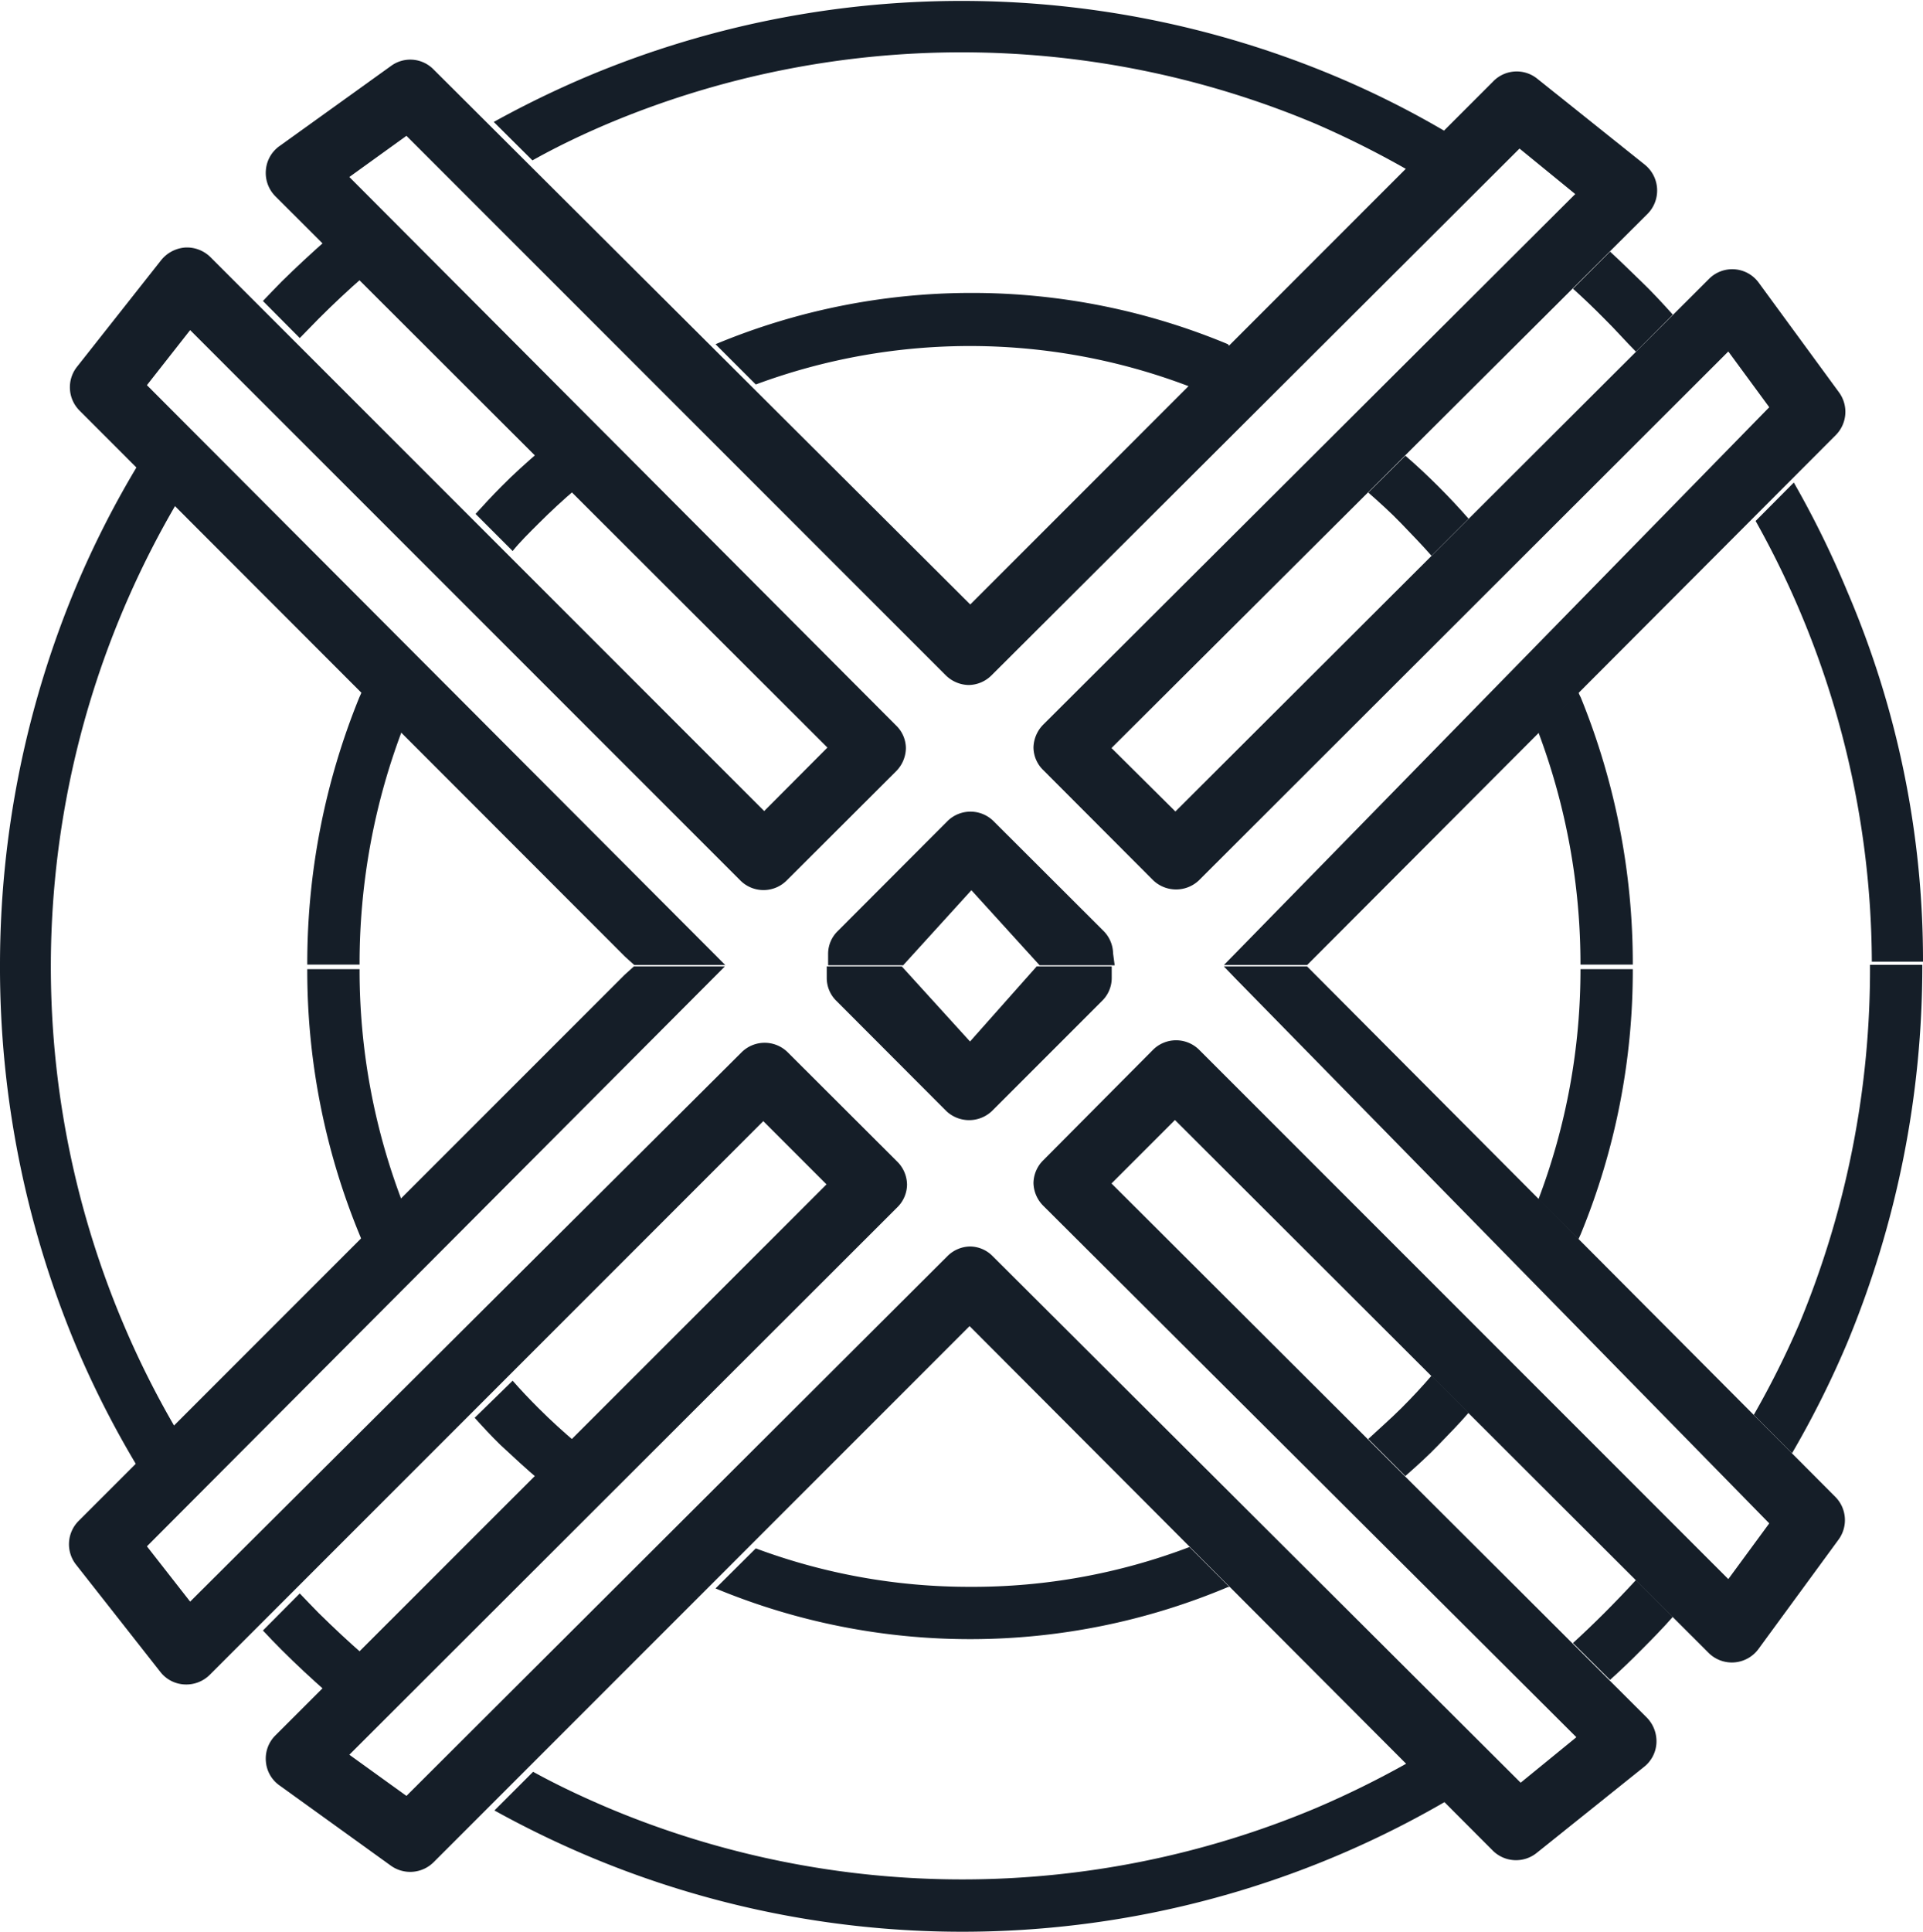 <svg id="Lag_1" data-name="Lag 1" xmlns="http://www.w3.org/2000/svg" viewBox="0 0 84.55 84.91"><defs><style>.cls-1{fill:#151e28;}</style></defs><path class="cls-1" d="M68.8,99.89c.54-.54,1.1-1.06,1.68-1.55l-1.63-1.63c-.58.5-1.14,1-1.68,1.55-.39.39-.76.79-1.13,1.2l1.63,1.63C68,100.68,68.41,100.28,68.8,99.89Z" transform="translate(-45.13 -76.87)"/><path class="cls-1" d="M106.92,96.9l-1.63,1.62c.5.44,1,.89,1.46,1.37s.9.93,1.32,1.41l1.63-1.63q-.63-.72-1.32-1.41C107.91,97.79,107.42,97.33,106.92,96.9Z" transform="translate(-45.13 -76.87)"/><path class="cls-1" d="M115.92,87.93l-1.63,1.63q.7.63,1.38,1.32c.48.47.94,1,1.39,1.45l1.62-1.63c-.44-.49-.91-1-1.38-1.45S116.39,88.36,115.92,87.93Z" transform="translate(-45.13 -76.87)"/><path class="cls-1" d="M59.14,90.88c.65-.65,1.31-1.27,2-1.87l-1.63-1.62c-.68.6-1.35,1.22-2,1.86-.28.28-.55.57-.82.85l1.62,1.63Z" transform="translate(-45.13 -76.87)"/><path class="cls-1" d="M60.93,107.52a31,31,0,0,0-2.29,11.75h2.3a28.93,28.93,0,0,1,1.93-10.45l-1.74-1.75C61.06,107.22,61,107.37,60.93,107.52Z" transform="translate(-45.13 -76.87)"/><path class="cls-1" d="M116.92,119.27a31,31,0,0,0-2.29-11.75,1.47,1.47,0,0,1-.1-.22l-1.76,1.76a29,29,0,0,1,1.85,10.21Z" transform="translate(-45.13 -76.87)"/><path class="cls-1" d="M52.94,98.88,51.26,97.2a41.66,41.66,0,0,0-2.8,5.49,43.06,43.06,0,0,0-3.33,16.61h0v0h0A43.06,43.06,0,0,0,48.46,136a42.17,42.17,0,0,0,2.8,5.48l1.68-1.68a39.75,39.75,0,0,1-2.37-4.7,40.26,40.26,0,0,1,2.37-36.18Z" transform="translate(-45.13 -76.87)"/><path class="cls-1" d="M127.38,119.14h2.3a41.11,41.11,0,0,0-3.32-16.25A42.34,42.34,0,0,0,124,98.08l-1.68,1.69a39.88,39.88,0,0,1,5.11,19.37Z" transform="translate(-45.13 -76.87)"/><path class="cls-1" d="M71.85,82.31a40.12,40.12,0,0,1,31.12,0,41.13,41.13,0,0,1,4,2l1.68-1.68a40.41,40.41,0,0,0-4.79-2.4,42.44,42.44,0,0,0-32.91,0,43.39,43.39,0,0,0-4.11,2l1.7,1.69C69.61,83.32,70.72,82.79,71.85,82.31Z" transform="translate(-45.13 -76.87)"/><path class="cls-1" d="M99.12,92A29.27,29.27,0,0,0,76.59,92l1.77,1.77a27.07,27.07,0,0,1,19.07.09l1.76-1.76Z" transform="translate(-45.13 -76.87)"/><path class="cls-1" d="M68.85,141.93l1.63-1.63c-.58-.49-1.14-1-1.68-1.54-.39-.39-.77-.79-1.13-1.2L66,139.19c.37.41.74.81,1.13,1.19C67.71,140.92,68.27,141.44,68.85,141.93Z" transform="translate(-45.13 -76.87)"/><path class="cls-1" d="M106.75,138.76c-.47.47-1,.93-1.46,1.36l1.63,1.63c.5-.44,1-.89,1.46-1.37s.9-.92,1.32-1.41l-1.63-1.63C107.65,137.83,107.21,138.3,106.75,138.76Z" transform="translate(-45.13 -76.87)"/><path class="cls-1" d="M115.67,147.77q-.67.67-1.38,1.32l1.63,1.62q.7-.63,1.38-1.32c.47-.47.94-.95,1.38-1.45l-1.62-1.62C116.61,146.81,116.15,147.29,115.67,147.77Z" transform="translate(-45.13 -76.87)"/><path class="cls-1" d="M58.31,146.91l-1.62,1.63c.27.29.54.57.82.85.65.65,1.32,1.27,2,1.87l1.63-1.63c-.69-.6-1.35-1.22-2-1.86C58.86,147.49,58.59,147.2,58.31,146.91Z" transform="translate(-45.13 -76.87)"/><path class="cls-1" d="M58.64,119.47a30.43,30.43,0,0,0,2.29,11.65c.06.15.13.31.2.46l1.74-1.75a28.45,28.45,0,0,1-1.93-10.36Z" transform="translate(-45.13 -76.87)"/><path class="cls-1" d="M114.63,131.12a30.43,30.43,0,0,0,2.29-11.65h-2.3a28.42,28.42,0,0,1-1.85,10.12l1.76,1.75Z" transform="translate(-45.13 -76.87)"/><path class="cls-1" d="M124.24,135.06a39.35,39.35,0,0,1-2,4l1.68,1.69a42.34,42.34,0,0,0,2.41-4.81,43.15,43.15,0,0,0,3.32-16.66h-2.3A40.6,40.6,0,0,1,124.24,135.06Z" transform="translate(-45.13 -76.87)"/><path class="cls-1" d="M103,156.34a40.12,40.12,0,0,1-31.12,0c-1.13-.48-2.24-1-3.31-1.59l-1.7,1.7a43.31,43.31,0,0,0,4.11,2,42.31,42.31,0,0,0,37.7-2.39L107,154.37A41.21,41.21,0,0,1,103,156.34Z" transform="translate(-45.13 -76.87)"/><path class="cls-1" d="M87.78,146.62a26.87,26.87,0,0,1-9.42-1.69l-1.77,1.76a29.21,29.21,0,0,0,22.53-.06l.07,0-1.76-1.76A26.82,26.82,0,0,1,87.78,146.62Z" transform="translate(-45.13 -76.87)"/><path class="cls-1" d="M94.07,118.78a1.44,1.44,0,0,0-.43-1l-4.84-4.83a1.44,1.44,0,0,0-2,0l-4.83,4.84a1.4,1.4,0,0,0-.43,1v.51h3.3l3-3.3,3,3.3h3.3Z" transform="translate(-45.13 -76.87)"/><path class="cls-1" d="M72.61,118.92l.41.37h4L51.59,93.8l1.9-2.42L77.7,115.59a1.44,1.44,0,0,0,2,0l4.84-4.83a1.47,1.47,0,0,0,.42-1,1.4,1.4,0,0,0-.43-1L60.49,84.65,63,82.84l23.72,23.72a1.47,1.47,0,0,0,1,.42,1.45,1.45,0,0,0,1-.42L111.94,83.4l2.45,2L91,108.72a1.48,1.48,0,0,0-.43,1,1.4,1.4,0,0,0,.43,1l4.84,4.85a1.46,1.46,0,0,0,2,0l23.28-23.25,1.8,2.45L99.47,118.75l-.53.54h3.66L125.84,96a1.45,1.45,0,0,0,.15-1.88l-3.53-4.82a1.44,1.44,0,0,0-2.19-.17L96.81,112.54,94,109.75l23.57-23.48a1.46,1.46,0,0,0-.12-2.16l-4.73-3.78a1.44,1.44,0,0,0-1.93.11l-23,23L64.19,79.92a1.43,1.43,0,0,0-1.87-.15l-4.9,3.52a1.43,1.43,0,0,0-.6,1.06,1.45,1.45,0,0,0,.42,1.15l24.27,24.23-2.78,2.79L54.39,88.18a1.47,1.47,0,0,0-1.12-.43,1.5,1.5,0,0,0-1.05.55L48.51,93a1.45,1.45,0,0,0,.12,1.92Z" transform="translate(-45.13 -76.87)"/><path class="cls-1" d="M87.78,122.65l-3-3.3h-3.3v.52a1.41,1.41,0,0,0,.43,1l4.83,4.84a1.46,1.46,0,0,0,2,0l4.84-4.84a1.41,1.41,0,0,0,.43-1v-.52h-3.3Z" transform="translate(-45.13 -76.87)"/><path class="cls-1" d="M102.6,119.35H98.94l.53.55,23.45,23.93-1.8,2.45L97.84,123a1.44,1.44,0,0,0-2,0L91,127.87a1.44,1.44,0,0,0-.43,1,1.46,1.46,0,0,0,.43,1l23.44,23.36-2.45,2L88.78,132.09a1.41,1.41,0,0,0-1-.43,1.44,1.44,0,0,0-1,.43L63,155.81,60.49,154l24.09-24.06a1.42,1.42,0,0,0,.43-1,1.45,1.45,0,0,0-.42-1l-4.84-4.83a1.44,1.44,0,0,0-2,0L53.49,147.27l-1.9-2.43L77,119.35H73l-.41.37-24,24a1.45,1.45,0,0,0-.12,1.92l3.71,4.72a1.43,1.43,0,0,0,1.05.55,1.46,1.46,0,0,0,1.12-.42l24.34-24.34,2.78,2.78L57.24,153.15a1.43,1.43,0,0,0-.42,1.14,1.42,1.42,0,0,0,.6,1.06l4.9,3.53a1.46,1.46,0,0,0,1.87-.15l23.57-23.57,23,23.05a1.45,1.45,0,0,0,1.93.11l4.73-3.79a1.43,1.43,0,0,0,.54-1.05,1.49,1.49,0,0,0-.42-1.11L94,128.89l2.79-2.79,23.46,23.42a1.45,1.45,0,0,0,2.19-.16l3.53-4.82a1.45,1.45,0,0,0-.15-1.88Z" transform="translate(-45.13 -76.87)"/></svg>